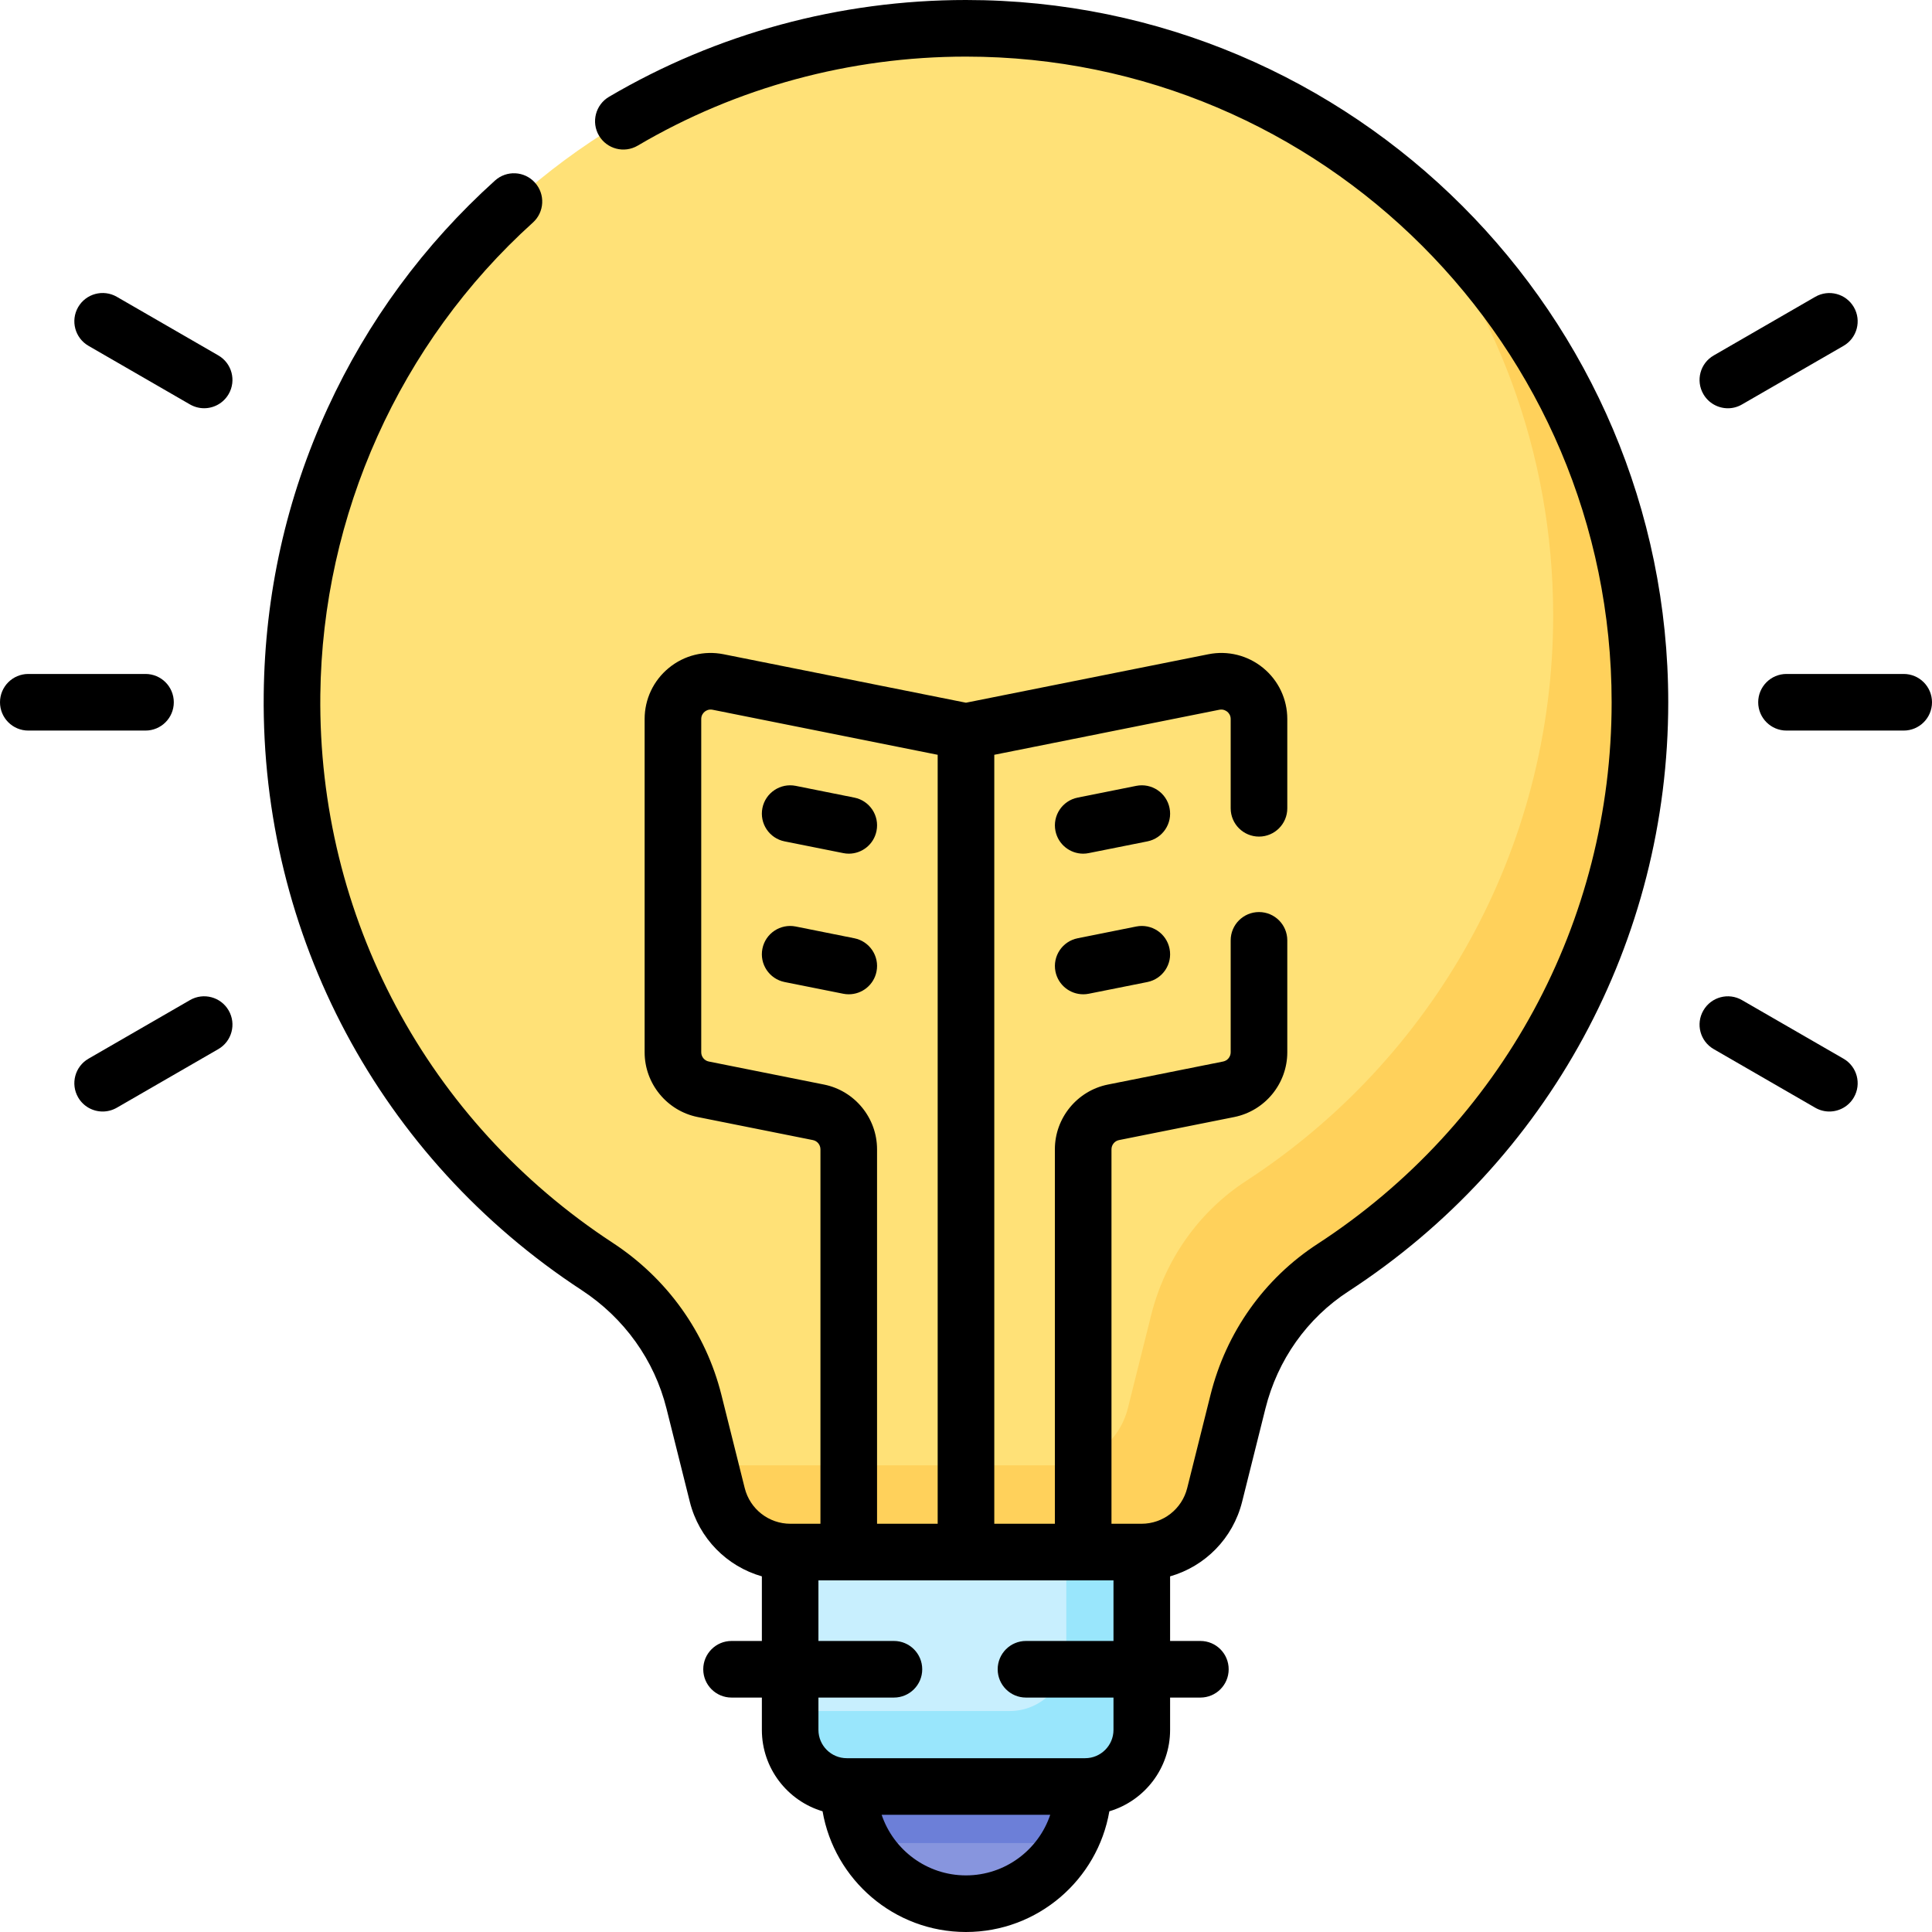 <svg width="50" height="50" viewBox="0 0 50 50" fill="none" xmlns="http://www.w3.org/2000/svg">
<g clip-path="url(#clip0_8088_2368)">
<path d="M28.034 46.235L25 44.718L21.967 46.234C21.967 47.91 23.325 49.268 25 49.268C26.675 49.268 28.034 47.91 28.034 46.235Z" fill="#8795DE"/>
<path d="M21.967 46.235C21.967 46.766 22.103 47.265 22.343 47.699H27.657C27.897 47.265 28.034 46.766 28.034 46.235L25 44.718L21.967 46.235Z" fill="#6C7FD8"/>
<path d="M28.085 46.234H21.914C21.105 46.234 20.449 45.578 20.449 44.769V40.167L24.999 38.65L29.55 40.167V44.769C29.55 45.578 28.894 46.234 28.085 46.234Z" fill="#C8EFFE"/>
<path d="M27.596 39.517V42.817C27.596 43.626 26.941 44.281 26.132 44.281H20.449V44.77C20.449 45.579 21.105 46.235 21.914 46.235H28.085C28.894 46.235 29.55 45.579 29.55 44.77V40.168L27.596 39.517Z" fill="#99E6FC"/>
<path d="M42.443 18.175C42.443 8.542 34.634 0.732 25.001 0.732C15.417 0.732 7.666 8.394 7.56 17.977C7.491 24.169 10.649 29.628 15.457 32.777C16.701 33.591 17.601 34.834 17.961 36.276L18.564 38.688C18.782 39.557 19.563 40.167 20.459 40.167H29.543C30.439 40.167 31.22 39.557 31.438 38.688L32.041 36.276C32.397 34.852 33.27 33.606 34.5 32.806C39.282 29.695 42.443 24.304 42.443 18.175Z" fill="#FFE177"/>
<path d="M36.159 4.77C38.68 7.794 40.196 11.684 40.196 15.929C40.196 22.058 37.034 27.45 32.253 30.56C31.022 31.361 30.149 32.606 29.793 34.031L29.19 36.442C28.973 37.312 28.192 37.922 27.295 37.922H18.371L18.563 38.688C18.78 39.558 19.561 40.168 20.458 40.168H29.541C30.438 40.168 31.219 39.558 31.436 38.688L32.039 36.277C32.395 34.853 33.268 33.607 34.499 32.806C39.28 29.696 42.442 24.305 42.442 18.175C42.442 12.787 39.998 7.969 36.159 4.77Z" fill="#FFD15B"/>
<path d="M24.999 0C21.739 0 18.544 0.867 15.76 2.506C15.412 2.712 15.296 3.161 15.501 3.509C15.706 3.858 16.155 3.974 16.504 3.769C19.062 2.262 22 1.465 24.999 1.465C34.213 1.465 41.709 8.961 41.709 18.175C41.709 23.852 38.864 29.092 34.099 32.192C32.717 33.091 31.733 34.478 31.328 36.099L30.725 38.51C30.589 39.055 30.102 39.435 29.541 39.435H28.765V29.744C28.765 29.628 28.848 29.527 28.961 29.505L31.941 28.909C32.737 28.749 33.315 28.045 33.315 27.233V24.336C33.315 23.932 32.987 23.604 32.583 23.604C32.178 23.604 31.85 23.932 31.85 24.336V27.233C31.85 27.349 31.768 27.45 31.654 27.472L28.674 28.068C27.878 28.227 27.3 28.932 27.3 29.744V39.435H25.732V19.534L31.558 18.368C31.657 18.349 31.727 18.392 31.761 18.419C31.794 18.446 31.85 18.507 31.85 18.608V20.919C31.85 21.323 32.178 21.651 32.583 21.651C32.987 21.651 33.315 21.323 33.315 20.919V18.608C33.315 18.094 33.087 17.612 32.69 17.286C32.292 16.96 31.775 16.831 31.271 16.932L24.999 18.186L18.727 16.932C18.223 16.831 17.706 16.96 17.309 17.286C16.911 17.612 16.683 18.094 16.683 18.608V27.233C16.683 28.045 17.261 28.75 18.057 28.909L21.037 29.505C21.151 29.527 21.233 29.628 21.233 29.744V39.435H20.457C19.896 39.435 19.409 39.055 19.273 38.51L18.67 36.099C18.267 34.486 17.268 33.088 15.857 32.164C11.055 29.02 8.227 23.719 8.29 17.985C8.342 13.325 10.347 8.869 13.791 5.76C14.092 5.489 14.115 5.026 13.844 4.726C13.573 4.425 13.11 4.402 12.81 4.673C10.968 6.335 9.511 8.318 8.478 10.566C7.41 12.892 6.854 15.382 6.825 17.969C6.756 24.205 9.832 29.97 15.054 33.389C16.156 34.111 16.935 35.199 17.249 36.454L17.852 38.865C18.089 39.815 18.812 40.538 19.717 40.796V42.468H18.932C18.528 42.468 18.2 42.796 18.2 43.201C18.2 43.605 18.528 43.933 18.932 43.933H19.717V44.769C19.717 45.764 20.38 46.606 21.288 46.876C21.593 48.648 23.141 50 24.999 50C26.857 50 28.405 48.648 28.71 46.876C29.618 46.606 30.282 45.764 30.282 44.769V43.933H31.066C31.471 43.933 31.798 43.605 31.798 43.201C31.798 42.796 31.471 42.468 31.066 42.468H30.282V40.796C31.186 40.538 31.909 39.815 32.146 38.865L32.749 36.454C33.064 35.194 33.827 34.116 34.898 33.42C40.08 30.048 43.174 24.349 43.174 18.175C43.174 8.153 35.021 0 24.999 0ZM21.324 28.068L18.344 27.472C18.23 27.45 18.148 27.349 18.148 27.233V18.608C18.148 18.507 18.204 18.446 18.237 18.419C18.27 18.391 18.341 18.349 18.44 18.368L24.267 19.534V39.435H22.698V29.744C22.698 28.932 22.12 28.227 21.324 28.068ZM24.999 48.535C23.986 48.535 23.124 47.877 22.817 46.967H27.18C26.874 47.877 26.012 48.535 24.999 48.535ZM26.552 43.933H28.817V44.769C28.817 45.173 28.488 45.502 28.084 45.502H21.914C21.51 45.502 21.181 45.173 21.181 44.769V43.933H23.134C23.539 43.933 23.867 43.605 23.867 43.201C23.867 42.796 23.539 42.468 23.134 42.468H21.181V40.9H28.817V42.468H26.552C26.148 42.468 25.82 42.796 25.82 43.201C25.82 43.605 26.148 43.933 26.552 43.933Z" fill="black"/>
<path d="M20.306 21.775L21.822 22.078C21.871 22.088 21.919 22.093 21.967 22.093C22.309 22.093 22.615 21.852 22.684 21.504C22.764 21.107 22.506 20.721 22.11 20.642L20.593 20.338C20.197 20.259 19.81 20.517 19.731 20.913C19.652 21.31 19.909 21.696 20.306 21.775Z" fill="black"/>
<path d="M22.11 24.282L20.593 23.978C20.197 23.899 19.81 24.156 19.731 24.553C19.652 24.949 19.909 25.335 20.306 25.415L21.823 25.718C21.871 25.728 21.919 25.732 21.967 25.732C22.309 25.732 22.615 25.491 22.684 25.143C22.764 24.747 22.506 24.361 22.11 24.282Z" fill="black"/>
<path d="M30.268 20.913C30.189 20.516 29.803 20.259 29.406 20.338L27.89 20.642C27.493 20.721 27.236 21.107 27.315 21.504C27.385 21.852 27.691 22.093 28.033 22.093C28.08 22.093 28.128 22.088 28.177 22.078L29.694 21.775C30.09 21.696 30.348 21.31 30.268 20.913Z" fill="black"/>
<path d="M29.406 23.978L27.89 24.282C27.493 24.361 27.236 24.747 27.315 25.143C27.385 25.491 27.691 25.732 28.033 25.732C28.08 25.732 28.128 25.728 28.177 25.718L29.694 25.415C30.09 25.335 30.348 24.949 30.268 24.553C30.189 24.156 29.803 23.899 29.406 23.978Z" fill="black"/>
<path d="M49.268 17.442H46.234C45.83 17.442 45.502 17.77 45.502 18.175C45.502 18.579 45.83 18.907 46.234 18.907H49.268C49.672 18.907 50 18.579 50 18.175C50 17.77 49.672 17.442 49.268 17.442Z" fill="black"/>
<path d="M44.718 10.566C44.842 10.566 44.968 10.534 45.083 10.467L47.71 8.951C48.06 8.749 48.181 8.301 47.978 7.95C47.776 7.6 47.328 7.48 46.978 7.682L44.351 9.199C44 9.401 43.88 9.849 44.083 10.2C44.218 10.434 44.465 10.566 44.718 10.566Z" fill="black"/>
<path d="M47.71 27.399L45.083 25.883C44.733 25.68 44.285 25.8 44.083 26.151C43.88 26.501 44 26.949 44.351 27.151L46.978 28.668C47.093 28.734 47.219 28.766 47.343 28.766C47.596 28.766 47.843 28.634 47.978 28.4C48.181 28.049 48.06 27.601 47.71 27.399Z" fill="black"/>
<path d="M4.498 18.175C4.498 17.77 4.17 17.442 3.766 17.442H0.732C0.328 17.442 0 17.77 0 18.175C0 18.579 0.328 18.907 0.732 18.907H3.766C4.17 18.907 4.498 18.579 4.498 18.175Z" fill="black"/>
<path d="M5.65 9.198L3.023 7.681C2.672 7.479 2.224 7.599 2.022 7.949C1.82 8.3 1.94 8.748 2.29 8.95L4.917 10.467C5.033 10.533 5.159 10.565 5.283 10.565C5.536 10.565 5.782 10.433 5.918 10.198C6.12 9.848 6 9.4 5.65 9.198Z" fill="black"/>
<path d="M4.917 25.882L2.29 27.399C1.94 27.601 1.82 28.049 2.022 28.4C2.158 28.635 2.404 28.766 2.657 28.766C2.781 28.766 2.907 28.734 3.023 28.668L5.65 27.151C6 26.949 6.12 26.501 5.918 26.151C5.716 25.8 5.267 25.68 4.917 25.882Z" fill="black"/>
</g>
<defs>
<clipPath id="clip0_8088_2368">
<rect width="50" height="50" fill="white"/>
</clipPath>
</defs>
</svg>
